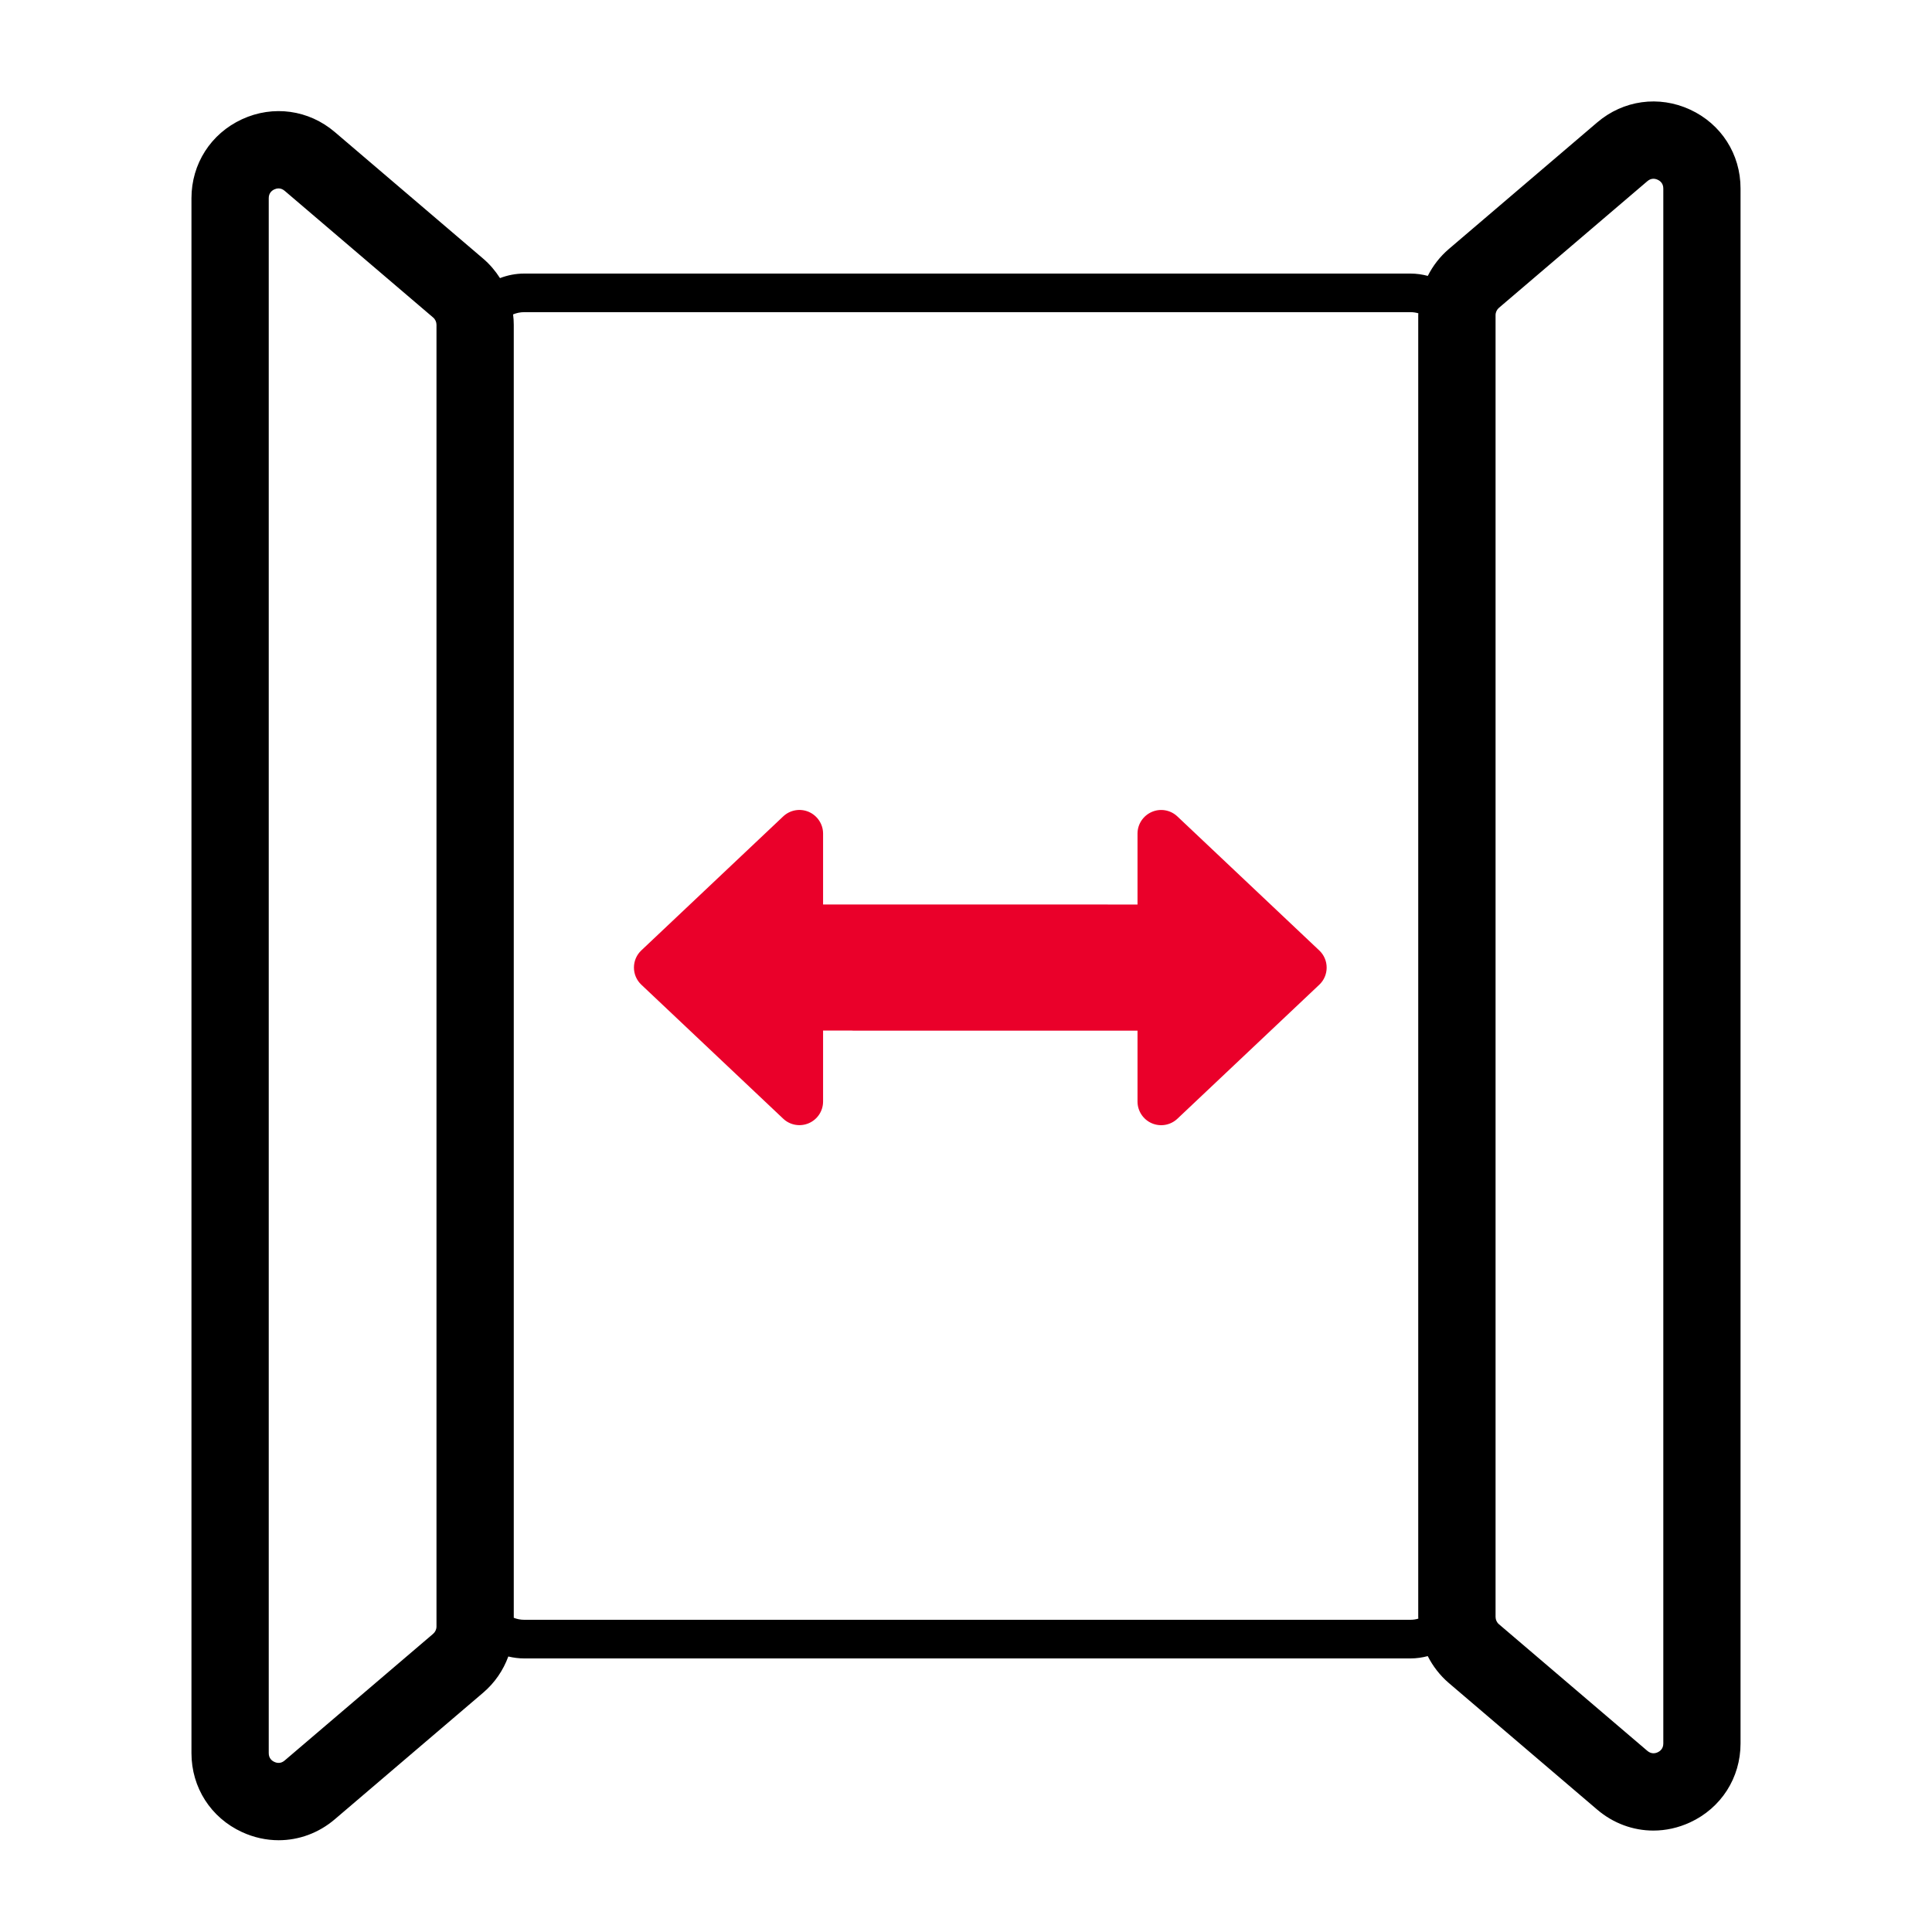 <?xml version="1.0" encoding="utf-8"?>
<!-- Generator: $$$/GeneralStr/196=Adobe Illustrator 27.6.0, SVG Export Plug-In . SVG Version: 6.00 Build 0)  -->
<svg version="1.1" id="Ebene_1" xmlns="http://www.w3.org/2000/svg" xmlns:xlink="http://www.w3.org/1999/xlink" x="0px" y="0px"
	 viewBox="0 0 400 400" style="enable-background:new 0 0 400 400;" xml:space="preserve">
<style type="text/css">
	.st0{fill:#EA002A;}
</style>
<g>
	<path d="M349.91,22.69c-6.45-2.98-13.82-1.96-19.22,2.65l-30.73,26.22c-1.83,1.56-3.29,3.46-4.35,5.56
		c-1.14-0.3-2.33-0.48-3.57-0.48H108.52c-1.76,0-3.44,0.34-5,0.94c-0.95-1.48-2.1-2.85-3.47-4.02L69.32,27.34l0,0
		c-5.4-4.61-12.77-5.63-19.22-2.65s-10.46,9.24-10.46,16.34v321.94c0,7.11,4.01,13.37,10.46,16.34c2.45,1.13,5.03,1.69,7.59,1.69
		c4.17,0,8.28-1.48,11.63-4.34l30.73-26.22c2.38-2.03,4.14-4.62,5.19-7.48c1.05,0.25,2.15,0.4,3.28,0.4h183.51
		c1.23,0,2.43-0.18,3.57-0.48c1.06,2.09,2.52,3.99,4.35,5.56l30.73,26.22c3.35,2.86,7.46,4.34,11.63,4.34
		c2.56,0,5.14-0.56,7.59-1.69c6.45-2.98,10.46-9.24,10.46-16.34V39.03C360.37,31.93,356.36,25.66,349.91,22.69z M90.37,336.75
		c0,0.59-0.26,1.14-0.7,1.52l-30.73,26.22c-0.8,0.69-1.61,0.54-2.14,0.29c-0.53-0.24-1.16-0.76-1.16-1.82V41.03
		c0-1.06,0.63-1.57,1.16-1.82c0.24-0.11,0.54-0.2,0.88-0.2c0.39,0,0.82,0.13,1.26,0.5l30.73,26.22c0.45,0.38,0.7,0.94,0.7,1.52
		V336.75z M292.03,335.36H108.52c-0.76,0-1.48-0.15-2.15-0.41V67.25c0-0.73-0.05-1.44-0.14-2.16c0.71-0.29,1.48-0.46,2.29-0.46
		h183.51c0.56,0,1.1,0.08,1.62,0.23c0,0.13-0.02,0.26-0.02,0.38v269.5c0,0.13,0.02,0.26,0.02,0.38
		C293.14,335.28,292.6,335.36,292.03,335.36z M344.37,360.97c0,1.06-0.63,1.57-1.16,1.82s-1.33,0.39-2.14-0.29l-30.73-26.22
		c-0.45-0.38-0.7-0.94-0.7-1.52V65.25c0-0.59,0.26-1.14,0.7-1.52l30.73-26.22c0.8-0.69,1.61-0.54,2.14-0.29
		c0.53,0.24,1.16,0.76,1.16,1.82V360.97z"/>
	<path class="st0" d="M273.14,196.78l-29.37-27.74c-1.42-1.35-3.51-1.72-5.3-0.94c-1.79,0.78-2.96,2.53-2.96,4.49v14.68h-6.16
		c-0.07,0-0.13-0.01-0.2-0.01h-58.74v-14.68c0-1.94-1.17-3.71-2.96-4.49c-1.79-0.77-3.87-0.41-5.3,0.94l-29.37,27.74
		c-0.98,0.92-1.53,2.2-1.53,3.55c0,1.35,0.55,2.63,1.53,3.55l29.37,27.74c1.42,1.35,3.51,1.71,5.3,0.94c1.8-0.78,2.96-2.53,2.96-4.5
		v-14.68h5.96c0.13,0.01,0.26,0.02,0.4,0.02h58.74v14.68c0,1.94,1.17,3.72,2.96,4.49c1.79,0.77,3.87,0.41,5.3-0.94l29.37-27.74
		c0.98-0.92,1.53-2.2,1.53-3.55C274.67,198.98,274.12,197.7,273.14,196.78z"/>
</g>
</svg>
